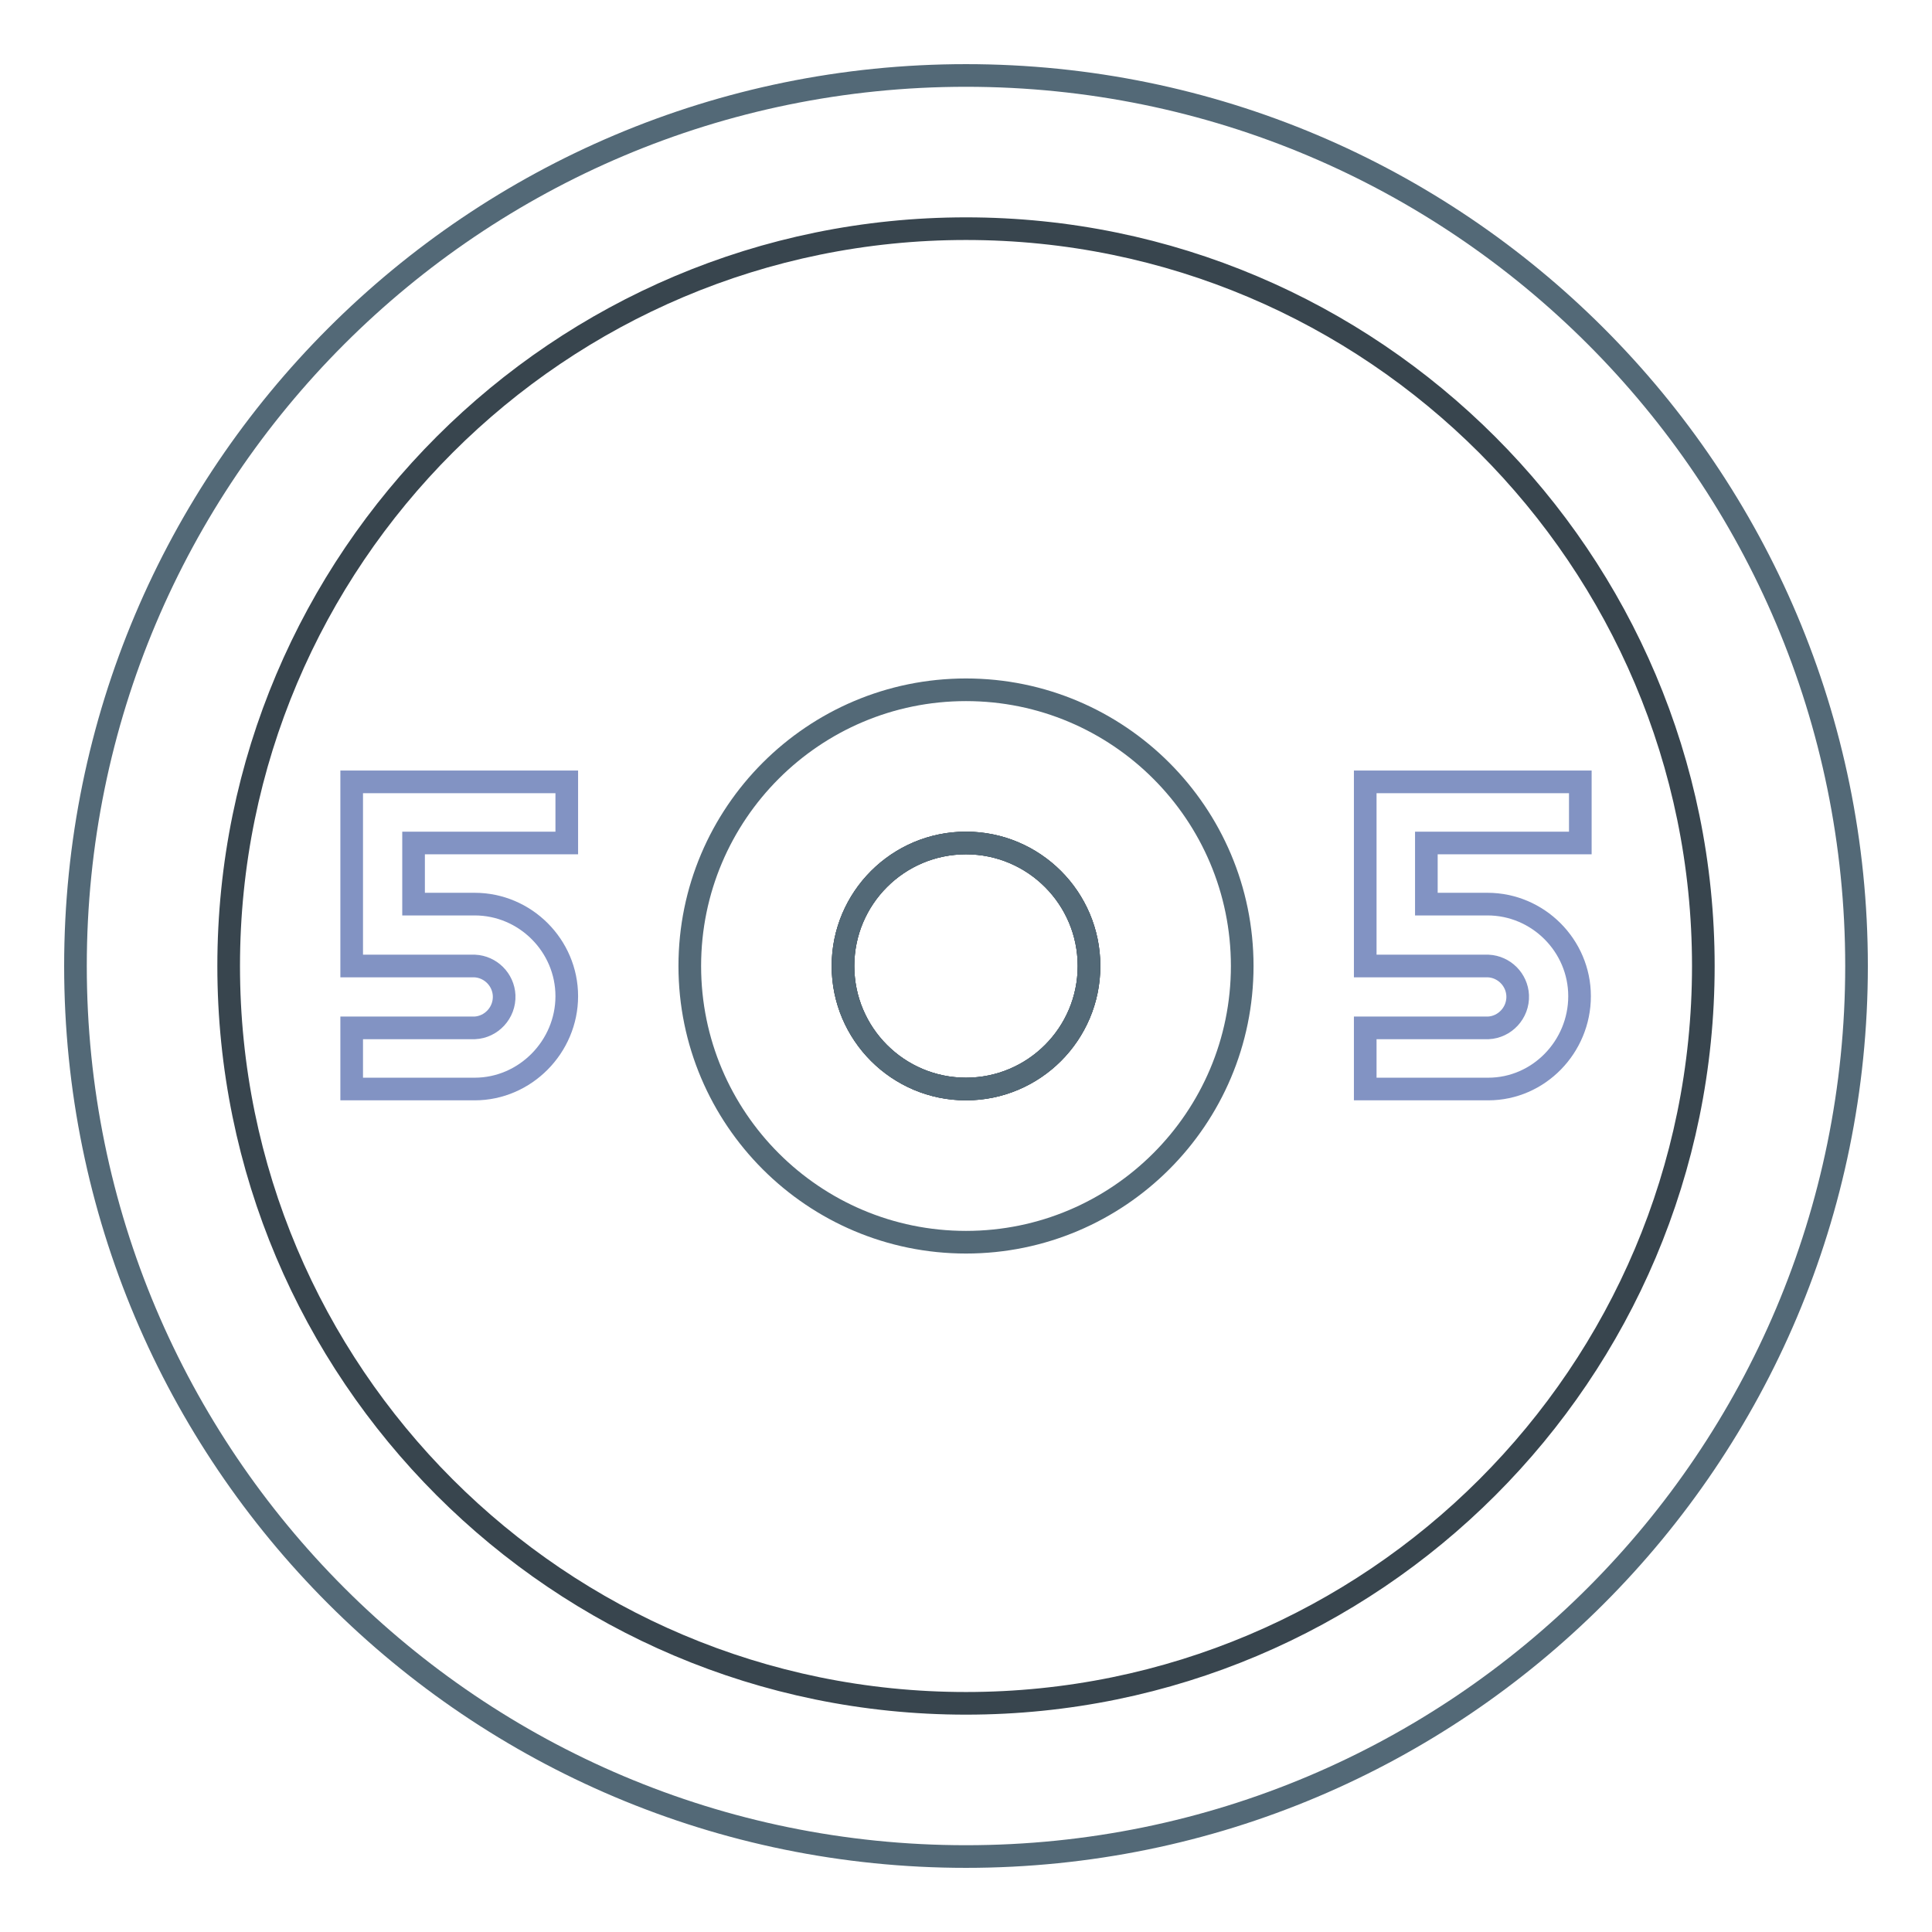 <?xml version="1.0" encoding="utf-8"?>
<!-- Svg Vector Icons : http://www.onlinewebfonts.com/icon -->
<!DOCTYPE svg PUBLIC "-//W3C//DTD SVG 1.1//EN" "http://www.w3.org/Graphics/SVG/1.1/DTD/svg11.dtd">
<svg version="1.1" xmlns="http://www.w3.org/2000/svg" xmlns:xlink="http://www.w3.org/1999/xlink" x="0px" y="0px" viewBox="0 0 256 256" enable-background="new 0 0 256 256" xml:space="preserve">
<g> <path stroke-width="3" fill-opacity="0" stroke="#536977"  d="M128,10C62.8,10,10,62.8,10,128c0,65.2,52.8,118,118,118c65.2,0,118-52.8,118-118C246,62.8,193.2,10,128,10 z M128,144.3c-9,0-16.3-7.3-16.3-16.3c0-9,7.3-16.3,16.3-16.3c9,0,16.3,7.3,16.3,16.3C144.3,137,137,144.3,128,144.3L128,144.3z"/> <path stroke-width="3" fill-opacity="0" stroke="#38454e"  d="M128,30.3c-53.9,0-97.7,43.7-97.7,97.7c0,53.9,43.7,97.7,97.7,97.7c53.9,0,97.7-43.7,97.7-97.7 C225.7,74.1,181.9,30.3,128,30.3z M128,144.3c-9,0-16.3-7.3-16.3-16.3c0-9,7.3-16.3,16.3-16.3c9,0,16.3,7.3,16.3,16.3 C144.3,137,137,144.3,128,144.3L128,144.3z"/> <path stroke-width="3" fill-opacity="0" stroke="#8293c3"  d="M62.9,144.3H46.6v-8.1h16.3c2.2-0.1,4-2,3.9-4.3c-0.1-2.1-1.8-3.8-3.9-3.9H46.6v-24.4h28.5v8.1H54.8v8.1 h8.1c6.7,0,12.2,5.5,12.2,12.2S69.6,144.3,62.9,144.3z M197.2,144.3h-16.3v-8.1h16.3c2.2-0.1,4-2,3.9-4.3c-0.1-2.1-1.8-3.8-3.9-3.9 h-16.3v-24.4h28.5v8.1H189v8.1h8.1c6.7,0,12.2,5.5,12.2,12.2S203.9,144.3,197.2,144.3z"/> <path stroke-width="3" fill-opacity="0" stroke="#536977"  d="M128,91.4c-20.2,0-36.6,16.4-36.6,36.6c0,20.2,16.4,36.6,36.6,36.6c20.2,0,36.6-16.4,36.6-36.6 C164.6,107.8,148.2,91.4,128,91.4z M128,144.3c-9,0-16.3-7.3-16.3-16.3c0-9,7.3-16.3,16.3-16.3c9,0,16.3,7.3,16.3,16.3 C144.3,137,137,144.3,128,144.3L128,144.3z"/></g>
</svg>
